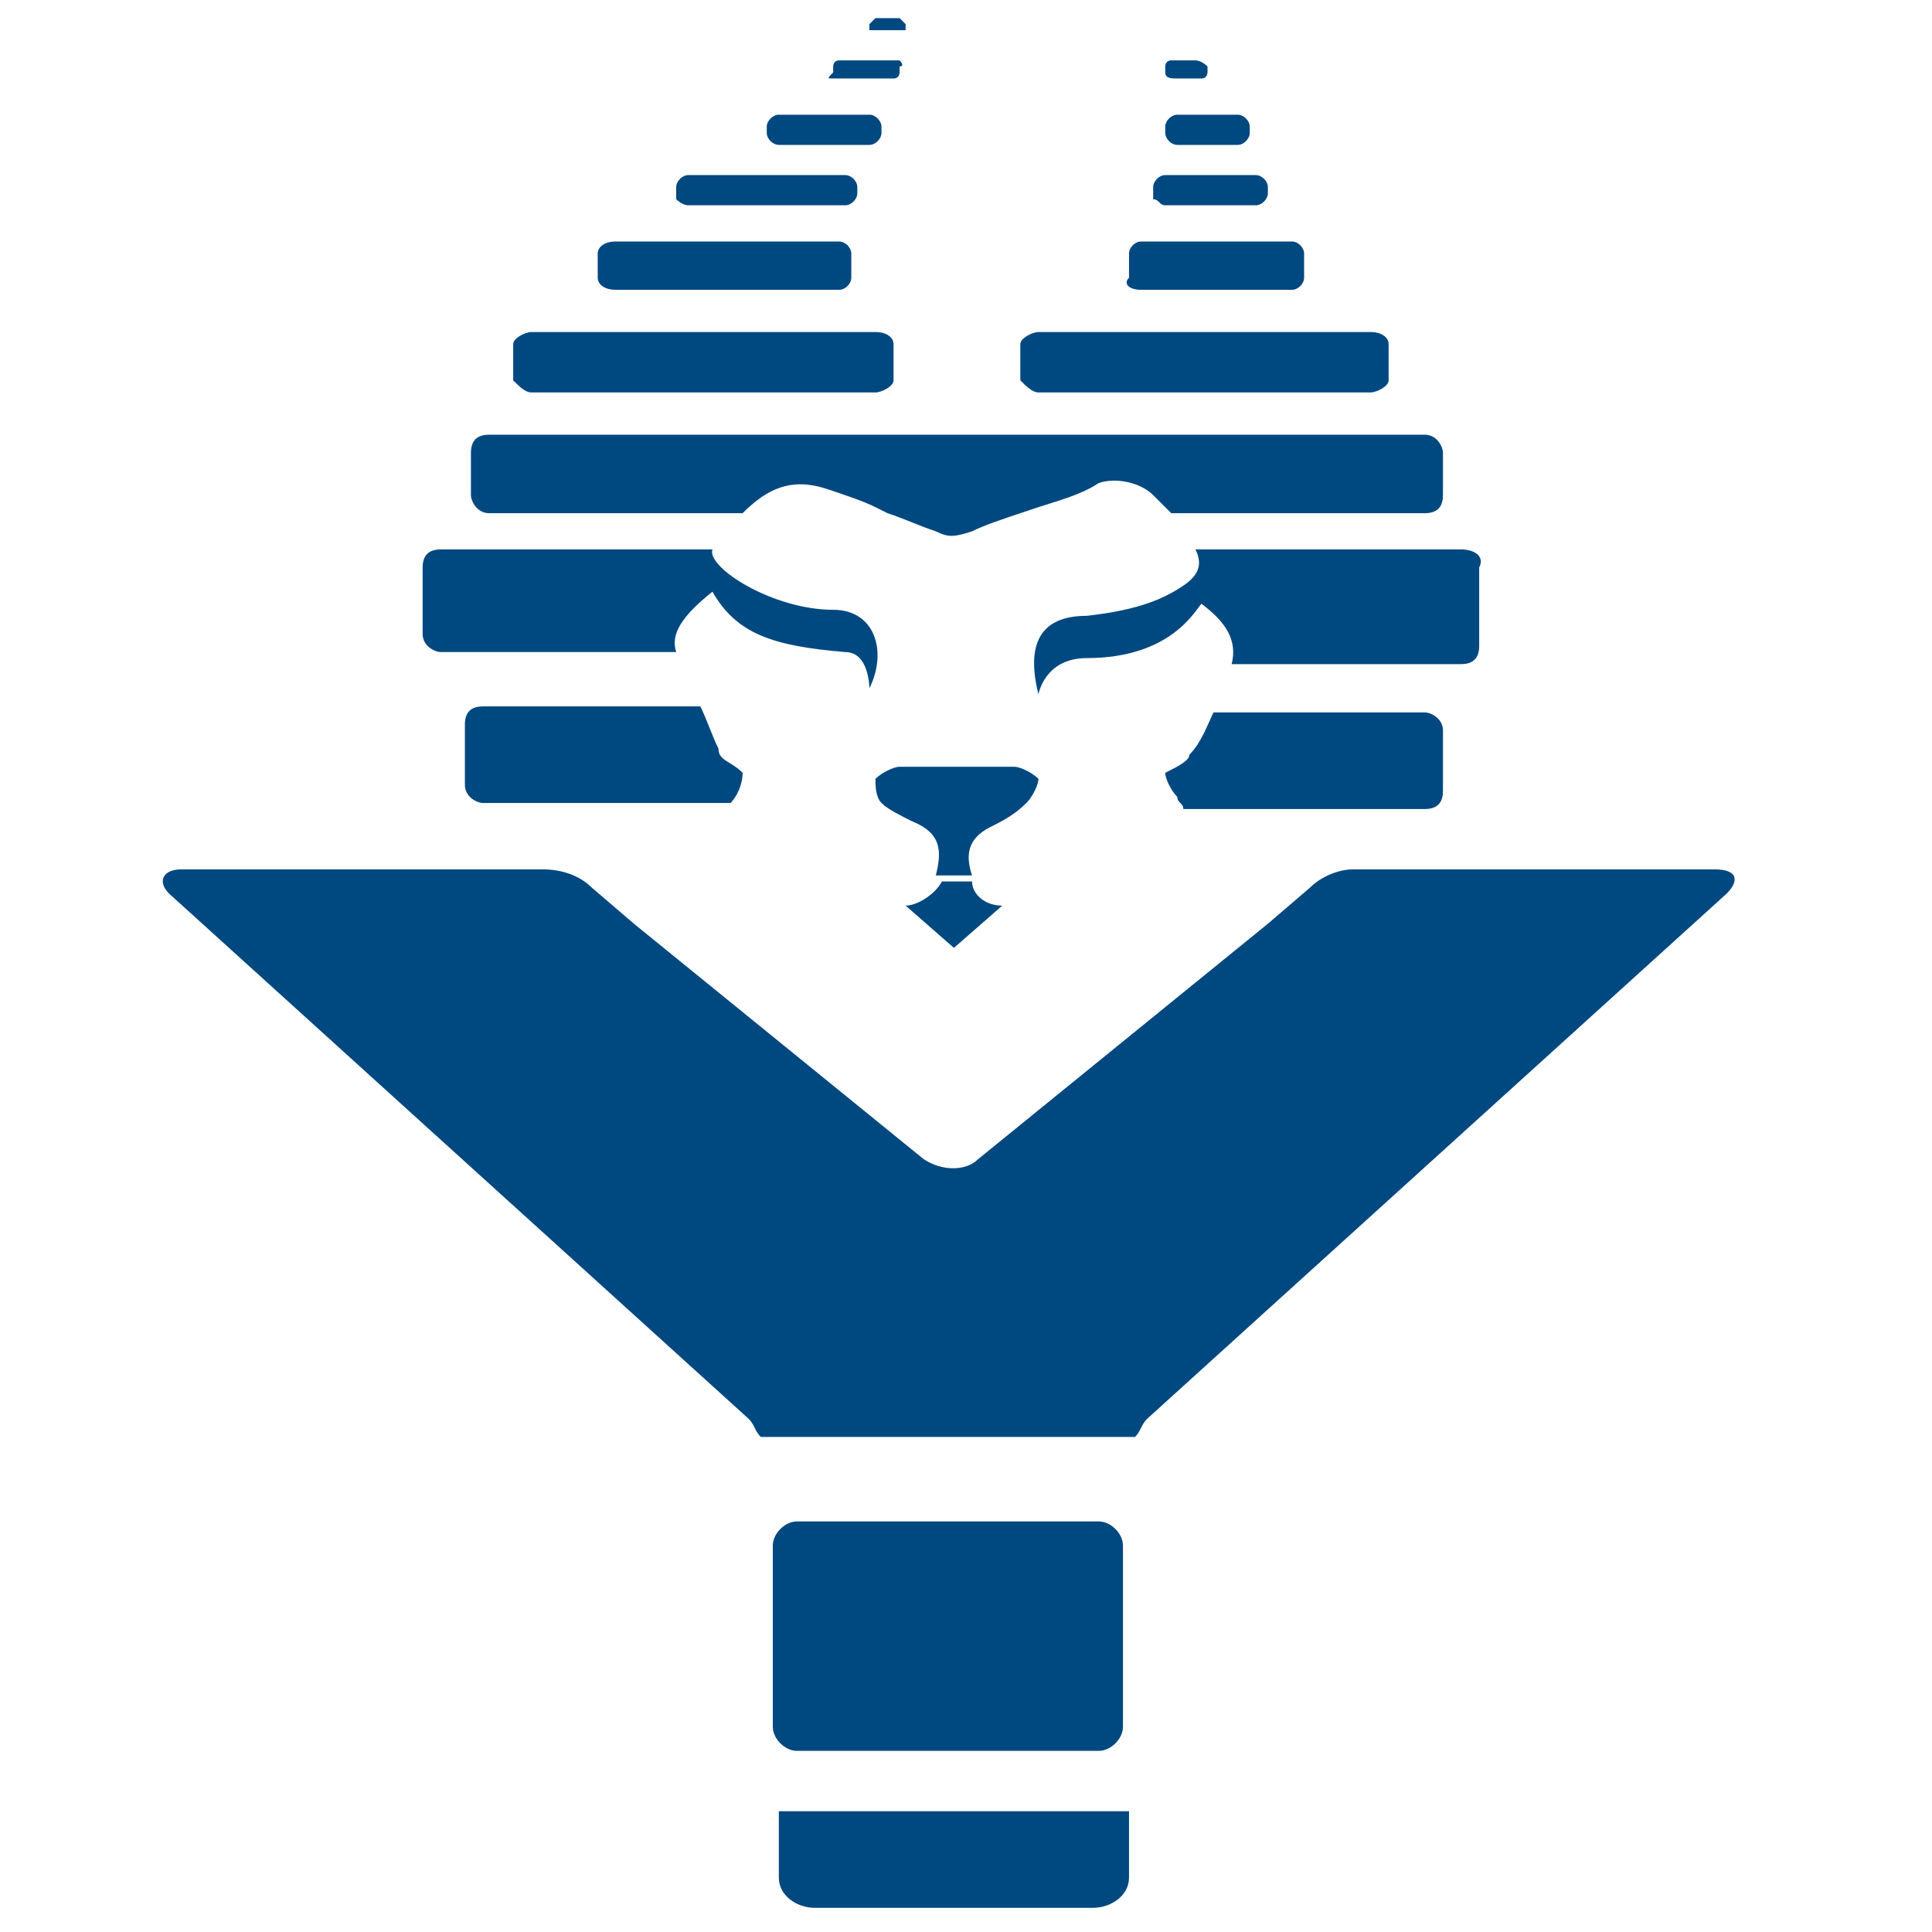 <?xml version="1.0" encoding="utf-8"?>
<!-- Generator: Adobe Illustrator 26.5.0, SVG Export Plug-In . SVG Version: 6.00 Build 0)  -->
<svg version="1.1" id="Layer_1" xmlns="http://www.w3.org/2000/svg" xmlns:xlink="http://www.w3.org/1999/xlink" x="0px" y="0px"
	 viewBox="0 0 32 32" style="enable-background:new 0 0 32 32;" xml:space="preserve">
<style type="text/css">
	.st0{fill:#004880;}
</style>
<g>
	<g>
		<g>
			<path class="st0" d="M16.6,15c-0.3,0-0.5-0.2-0.5-0.4h-0.5C15.5,14.8,15.2,15,15,15l0.8,0.7L16.6,15z"/>
			<path class="st0" d="M8.8,6.5h5.7c0.1,0,0.3-0.1,0.3-0.2V5.7c0-0.1-0.1-0.2-0.3-0.2H8.8c-0.1,0-0.3,0.1-0.3,0.2v0.6
				C8.6,6.4,8.7,6.5,8.8,6.5z"/>
			<path class="st0" d="M10.2,4.8h3.7c0.1,0,0.2-0.1,0.2-0.2V4.2C14.1,4.1,14,4,13.9,4h-3.7C10,4,9.9,4.1,9.9,4.2v0.4
				C9.9,4.7,10,4.8,10.2,4.8z"/>
			<path class="st0" d="M11.4,3.4H14c0.1,0,0.2-0.1,0.2-0.2V3.1c0-0.1-0.1-0.2-0.2-0.2h-2.6c-0.1,0-0.2,0.1-0.2,0.2v0.2
				C11.2,3.3,11.3,3.4,11.4,3.4z"/>
			<path class="st0" d="M18.9,4.8h2.5c0.1,0,0.2-0.1,0.2-0.2V4.2c0-0.1-0.1-0.2-0.2-0.2h-2.5c-0.1,0-0.2,0.1-0.2,0.2v0.4
				C18.6,4.7,18.7,4.8,18.9,4.8z"/>
			<path class="st0" d="M19.3,3.4h1.5c0.1,0,0.2-0.1,0.2-0.2V3.1c0-0.1-0.1-0.2-0.2-0.2h-1.5c-0.1,0-0.2,0.1-0.2,0.2v0.2
				C19.2,3.3,19.2,3.4,19.3,3.4z"/>
			<path class="st0" d="M12.9,2.4h1.5c0.1,0,0.2-0.1,0.2-0.2V2.1c0-0.1-0.1-0.2-0.2-0.2h-1.5c-0.1,0-0.2,0.1-0.2,0.2v0.1
				C12.7,2.3,12.8,2.4,12.9,2.4z"/>
			<path class="st0" d="M19.5,2.4h1c0.1,0,0.2-0.1,0.2-0.2V2.1c0-0.1-0.1-0.2-0.2-0.2h-1c-0.1,0-0.2,0.1-0.2,0.2v0.1
				C19.3,2.3,19.4,2.4,19.5,2.4z"/>
			<path class="st0" d="M13.8,1.3h1c0.1,0,0.1-0.1,0.1-0.1V1.1C15,1.1,14.9,1,14.9,1h-1c-0.1,0-0.1,0.1-0.1,0.1v0.1
				C13.7,1.3,13.7,1.3,13.8,1.3z"/>
			<path class="st0" d="M19.5,1.3h0.4c0.1,0,0.1-0.1,0.1-0.1V1.1C20,1.1,19.9,1,19.8,1h-0.4c-0.1,0-0.1,0.1-0.1,0.1v0.1
				C19.3,1.3,19.4,1.3,19.5,1.3z"/>
			<polygon class="st0" points="14.9,0.5 15,0.5 15,0.4 14.9,0.3 14.5,0.3 14.4,0.4 14.4,0.5 14.5,0.5 			"/>
			<path class="st0" d="M12.3,12.8c-0.2-0.2-0.4-0.2-0.4-0.4c-0.1-0.2-0.2-0.5-0.3-0.7H8c-0.2,0-0.3,0.1-0.3,0.3v1
				c0,0.2,0.2,0.3,0.3,0.3h4.1c0,0,0,0,0,0C12.2,13.2,12.3,13,12.3,12.8z"/>
			<path class="st0" d="M19.3,12.8c0,0.1,0.1,0.3,0.2,0.4c0,0.1,0.1,0.1,0.1,0.2h4c0.2,0,0.3-0.1,0.3-0.3v-1c0-0.2-0.2-0.3-0.3-0.3
				h-3.5c-0.1,0.2-0.2,0.5-0.4,0.7C19.7,12.6,19.5,12.7,19.3,12.8z"/>
			<path class="st0" d="M17.2,6.5h5.5c0.1,0,0.3-0.1,0.3-0.2V5.7c0-0.1-0.1-0.2-0.3-0.2h-5.5c-0.1,0-0.3,0.1-0.3,0.2v0.6
				C17,6.4,17.1,6.5,17.2,6.5z"/>
			<path class="st0" d="M16.1,14.5c-0.1-0.3-0.1-0.6,0.3-0.8c0.2-0.1,0.4-0.2,0.6-0.4c0.1-0.1,0.2-0.3,0.2-0.4
				c-0.1-0.1-0.3-0.2-0.4-0.2c-0.6,0-1.3,0-1.9,0c-0.1,0-0.3,0.1-0.4,0.2c0,0.1,0,0.3,0.1,0.4c0.1,0.1,0.3,0.2,0.5,0.3
				c0.5,0.2,0.5,0.5,0.4,0.9c0,0,0,0,0,0L16.1,14.5C16.1,14.6,16.1,14.6,16.1,14.5z"/>
			<path class="st0" d="M24.2,9.1h-4.4c0.1,0.2,0.1,0.4-0.2,0.6c-0.3,0.2-0.7,0.4-1.6,0.5c-0.8,0-1,0.5-0.8,1.3c0,0,0.1-0.6,0.8-0.6
				c1.4,0,1.8-0.8,1.9-0.9c0.4,0.3,0.6,0.6,0.5,1h3.8c0.2,0,0.3-0.1,0.3-0.3V9.4C24.6,9.2,24.4,9.1,24.2,9.1z"/>
			<path class="st0" d="M13.8,10.1c-1,0-2.1-0.7-2-1H7.3c-0.2,0-0.3,0.1-0.3,0.3v1.1c0,0.2,0.2,0.3,0.3,0.3h3.9
				c-0.1-0.3,0.1-0.6,0.6-1c0.4,0.7,1,0.9,2.2,1c0.4,0,0.4,0.6,0.4,0.6C14.7,10.8,14.5,10.1,13.8,10.1z"/>
			<path class="st0" d="M17.2,8.4c0.3-0.1,0.7-0.2,1-0.4c0.3-0.1,0.7,0,0.9,0.2c0.1,0.1,0.2,0.2,0.3,0.3h4.2c0.2,0,0.3-0.1,0.3-0.3
				V7.5c0-0.1-0.1-0.3-0.3-0.3H8.1c-0.2,0-0.3,0.1-0.3,0.3v0.7c0,0.1,0.1,0.3,0.3,0.3h4.2c0,0,0,0,0,0c0.4-0.4,0.8-0.6,1.4-0.4
				c0.3,0.1,0.6,0.2,0.8,0.3l0.2,0.1c0.3,0.1,0.5,0.2,0.8,0.3c0.2,0.1,0.3,0.1,0.6,0c0.2-0.1,0.5-0.2,0.8-0.3L17.2,8.4z"/>
			<g>
				<path class="st0" d="M13.2,25.2c-0.2,0-0.4,0.2-0.4,0.4v3c0,0.2,0.2,0.4,0.4,0.4h5c0.2,0,0.4-0.2,0.4-0.4v-3
					c0-0.2-0.2-0.4-0.4-0.4H13.2z"/>
			</g>
			<path class="st0" d="M12.9,31.1c0,0.3,0.3,0.5,0.6,0.5h4.6c0.3,0,0.6-0.2,0.6-0.5V30h-5.8V31.1z"/>
			<path class="st0" d="M21.7,14.7L21,15.3l-4.8,3.9c-0.2,0.2-0.6,0.2-0.9,0l-4.8-3.9l-0.7-0.6c-0.2-0.2-0.5-0.3-0.8-0.3
				c-0.1,0-0.1,0-0.2,0H3c-0.3,0-0.4,0.2-0.2,0.4l9.6,8.7c0.1,0.1,0.1,0.2,0.2,0.3h6.2c0.1-0.1,0.1-0.2,0.2-0.3l9.6-8.7
				c0.2-0.2,0.2-0.4-0.2-0.4h-5.8c-0.1,0-0.1,0-0.2,0C22.2,14.4,21.9,14.5,21.7,14.7z"/>
		</g>
	</g>
</g>
</svg>
